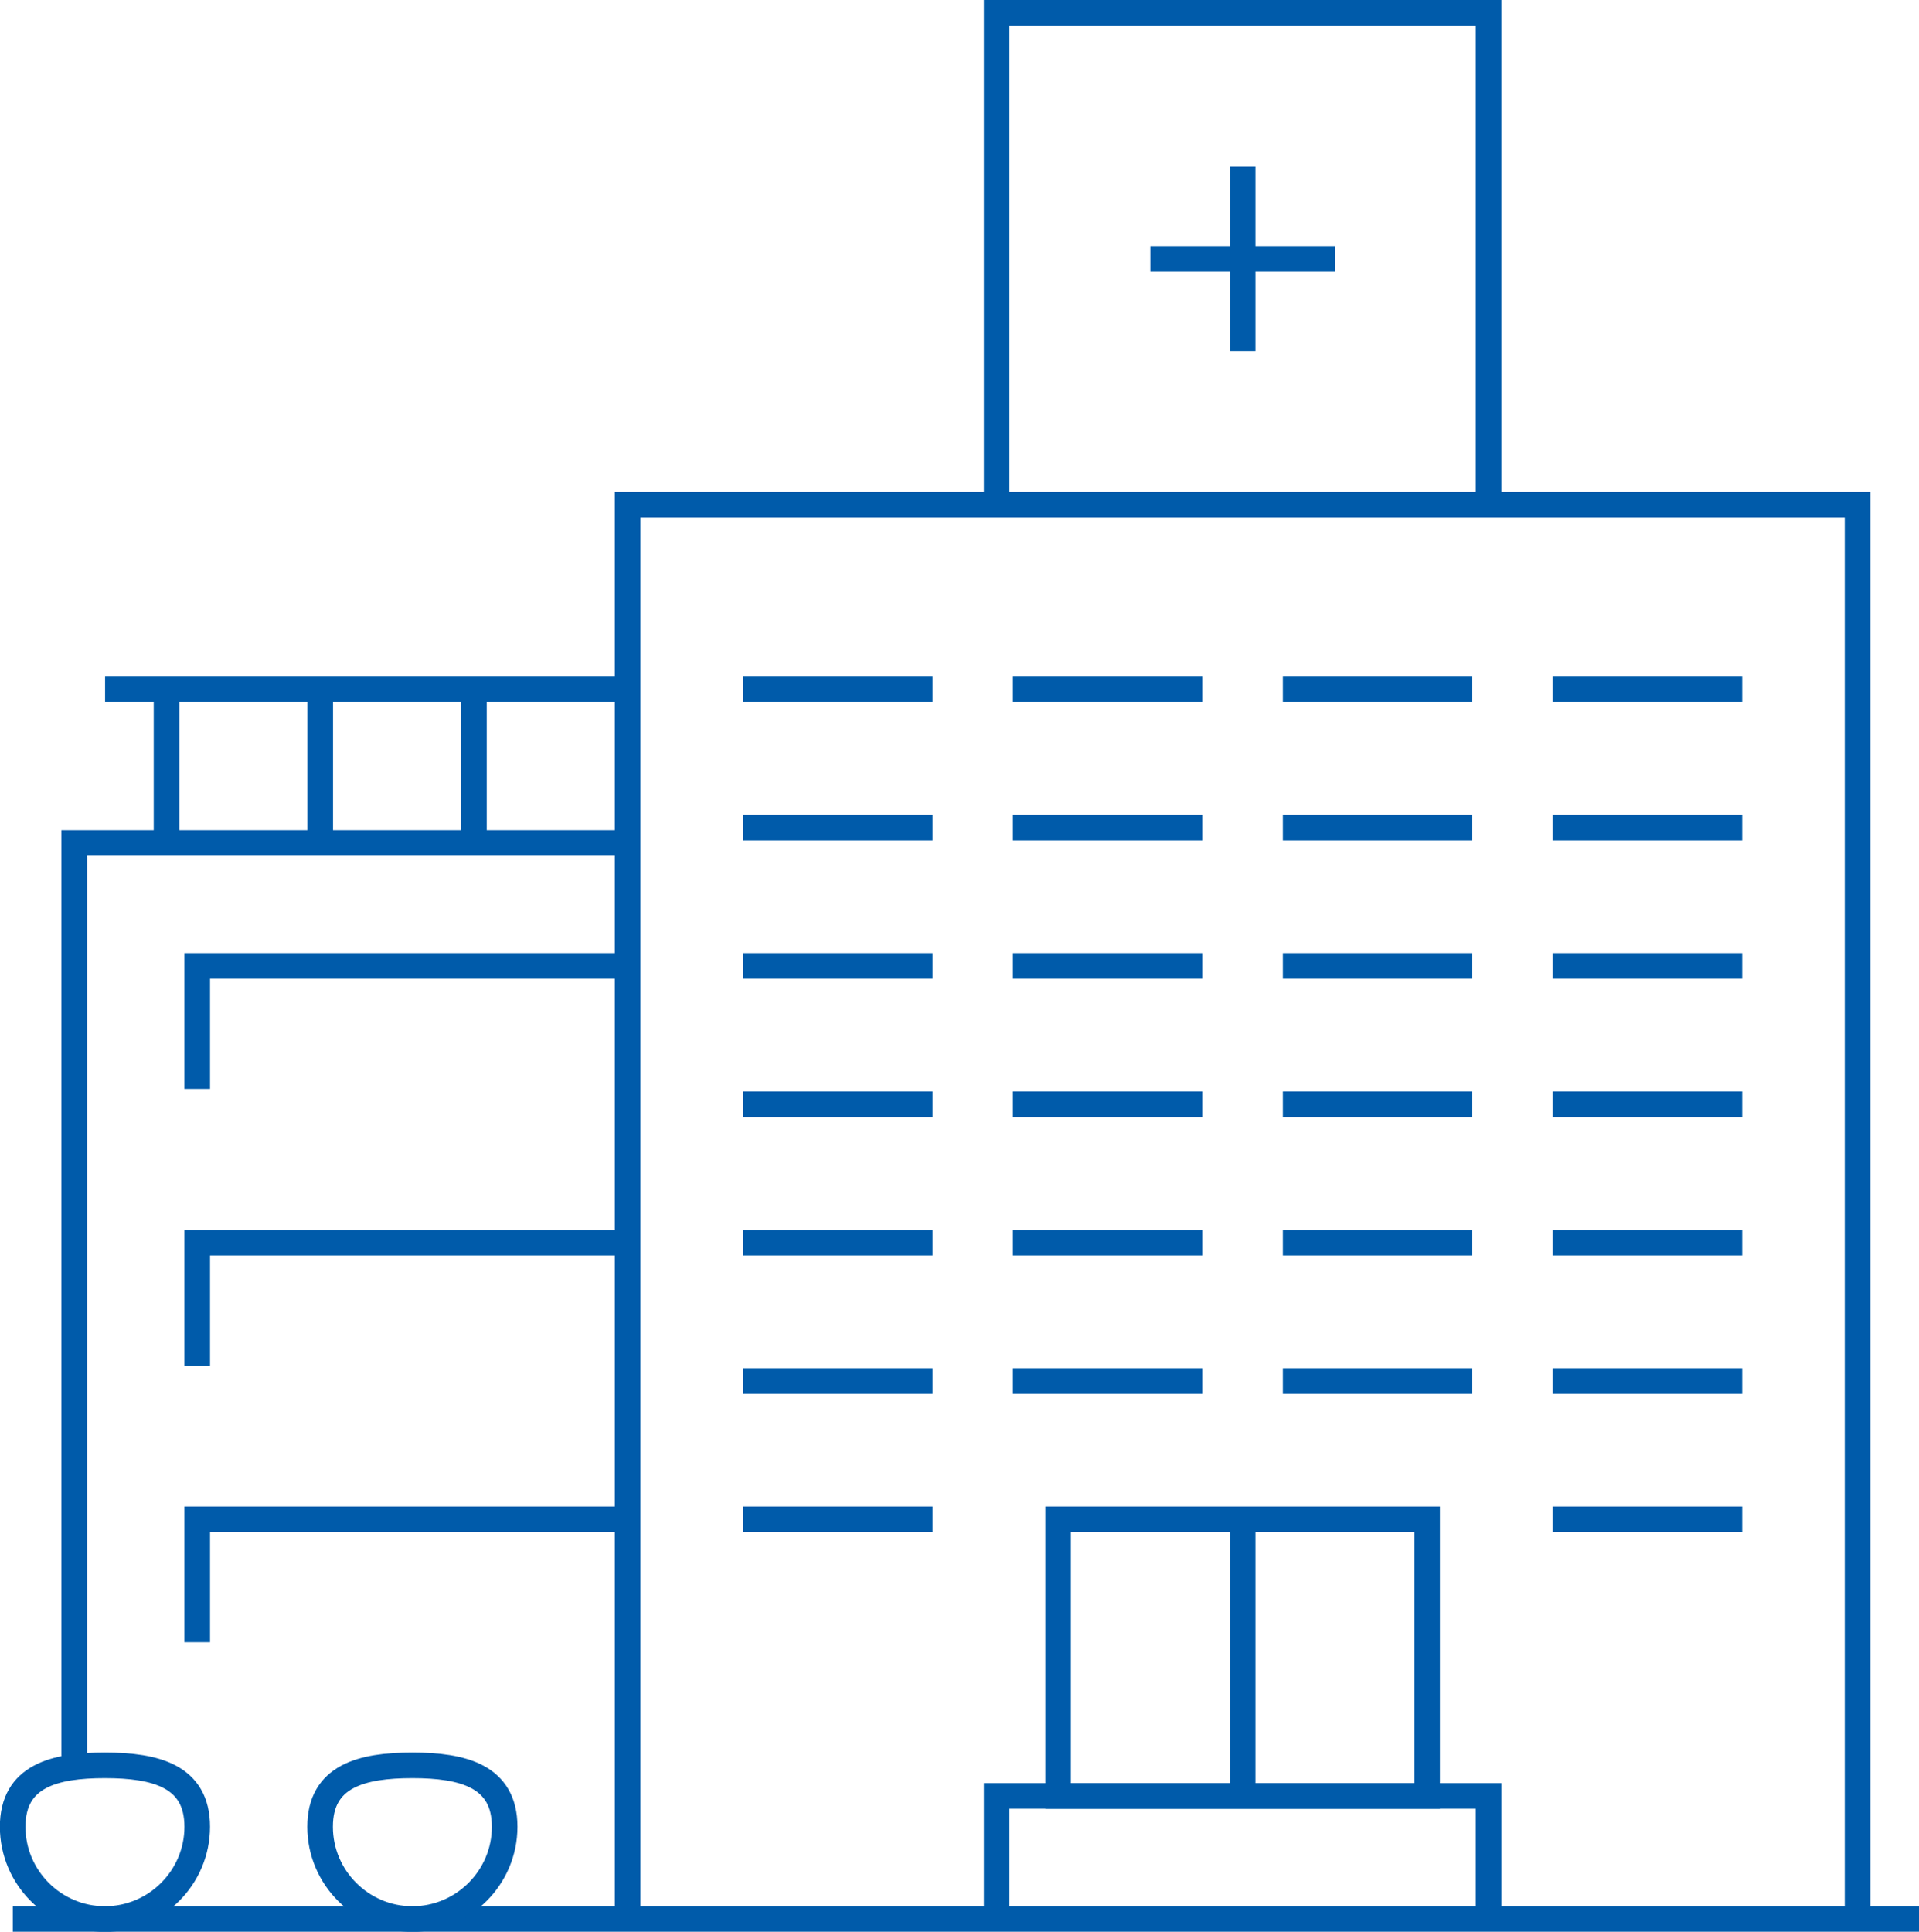 <?xml version="1.0" encoding="UTF-8"?>
<svg id="Layer_2" data-name="Layer 2" xmlns="http://www.w3.org/2000/svg" viewBox="0 0 149.93 150.93">
  <defs>
    <style>
      .cls-1 {
        fill: none;
        stroke: #005baa;
        stroke-miterlimit: 22.93;
        stroke-width: 2px;
      }
    </style>
  </defs>
  <g id="_レイヤー_1" data-name="レイヤー 1">
    <g id="hospital">
      <g>
        <line class="cls-1" x1="58.05" y1="53.85" x2="72.86" y2="53.85"/>
        <line class="cls-1" x1="79.14" y1="53.85" x2="93.94" y2="53.85"/>
        <line class="cls-1" x1="100.23" y1="53.85" x2="115.03" y2="53.85"/>
        <line class="cls-1" x1="121.31" y1="53.85" x2="136.12" y2="53.85"/>
        <line class="cls-1" x1="58.05" y1="64.66" x2="72.86" y2="64.66"/>
        <line class="cls-1" x1="79.14" y1="64.66" x2="93.94" y2="64.66"/>
        <line class="cls-1" x1="100.23" y1="64.66" x2="115.03" y2="64.66"/>
        <line class="cls-1" x1="121.31" y1="64.66" x2="136.12" y2="64.66"/>
        <line class="cls-1" x1="58.05" y1="86.28" x2="72.86" y2="86.28"/>
        <line class="cls-1" x1="79.14" y1="86.28" x2="93.94" y2="86.28"/>
        <line class="cls-1" x1="100.23" y1="86.28" x2="115.03" y2="86.28"/>
        <line class="cls-1" x1="121.31" y1="86.28" x2="136.12" y2="86.28"/>
        <line class="cls-1" x1="58.05" y1="107.9" x2="72.86" y2="107.9"/>
        <line class="cls-1" x1="79.14" y1="107.9" x2="93.94" y2="107.9"/>
        <line class="cls-1" x1="100.23" y1="107.9" x2="115.03" y2="107.9"/>
        <line class="cls-1" x1="121.31" y1="107.9" x2="136.12" y2="107.9"/>
        <line class="cls-1" x1="58.05" y1="75.47" x2="72.86" y2="75.47"/>
        <line class="cls-1" x1="58.05" y1="97.09" x2="72.86" y2="97.09"/>
        <line class="cls-1" x1="79.14" y1="75.47" x2="93.94" y2="75.47"/>
        <line class="cls-1" x1="100.23" y1="75.47" x2="115.03" y2="75.47"/>
        <line class="cls-1" x1="121.31" y1="75.47" x2="136.12" y2="75.47"/>
        <line class="cls-1" x1="121.31" y1="97.09" x2="136.12" y2="97.09"/>
        <line class="cls-1" x1="58.05" y1="118.71" x2="72.86" y2="118.71"/>
        <line class="cls-1" x1="121.31" y1="118.71" x2="136.12" y2="118.71"/>
        <polyline class="cls-1" points="15.41 85.08 15.41 75.47 49.04 75.47"/>
        <polyline class="cls-1" points="15.41 106.69 15.41 97.09 49.04 97.09"/>
        <polyline class="cls-1" points="15.41 128.31 15.41 118.71 49.04 118.71"/>
        <line class="cls-1" x1="1" y1="149.93" x2="149.93" y2="149.93"/>
        <g>
          <polyline class="cls-1" points="77.87 39.15 77.87 1 116.3 1 116.3 39.15"/>
          <line class="cls-1" x1="97.09" y1="13.01" x2="97.09" y2="27.42"/>
          <line class="cls-1" x1="89.88" y1="20.22" x2="104.29" y2="20.22"/>
        </g>
        <g>
          <line class="cls-1" x1="97.09" y1="118.71" x2="97.09" y2="140.32"/>
          <polyline class="cls-1" points="77.87 149.93 77.87 140.32 116.3 140.32 116.3 149.93"/>
          <polygon class="cls-1" points="111.5 140.32 97.09 140.32 82.67 140.32 82.67 118.71 111.5 118.71 111.5 140.32"/>
        </g>
        <line class="cls-1" x1="8.21" y1="53.85" x2="49.04" y2="53.85"/>
        <line class="cls-1" x1="13.01" y1="53.85" x2="13.01" y2="65.86"/>
        <line class="cls-1" x1="25.02" y1="53.85" x2="25.02" y2="65.86"/>
        <line class="cls-1" x1="37.03" y1="53.85" x2="37.03" y2="65.86"/>
        <polyline class="cls-1" points="5.8 137.79 5.8 65.86 49.04 65.86"/>
        <line class="cls-1" x1="79.14" y1="97.09" x2="93.94" y2="97.09"/>
        <line class="cls-1" x1="100.23" y1="97.09" x2="115.03" y2="97.09"/>
        <polyline class="cls-1" points="49.04 149.93 49.04 133.12 49.04 89.88 49.04 39.43 145.13 39.43 145.13 89.88 145.13 133.12 145.13 149.93"/>
        <path class="cls-1" d="M39.43,142.73c0,3.96-3.24,7.21-7.21,7.21s-7.21-3.24-7.21-7.21,3.24-4.8,7.21-4.8,7.21.84,7.21,4.8Z"/>
        <path class="cls-1" d="M15.41,142.73c0,3.96-3.24,7.21-7.21,7.21s-7.21-3.24-7.21-7.21,3.24-4.8,7.21-4.8,7.21.84,7.21,4.8Z"/>
      </g>
    </g>
  </g>
</svg>